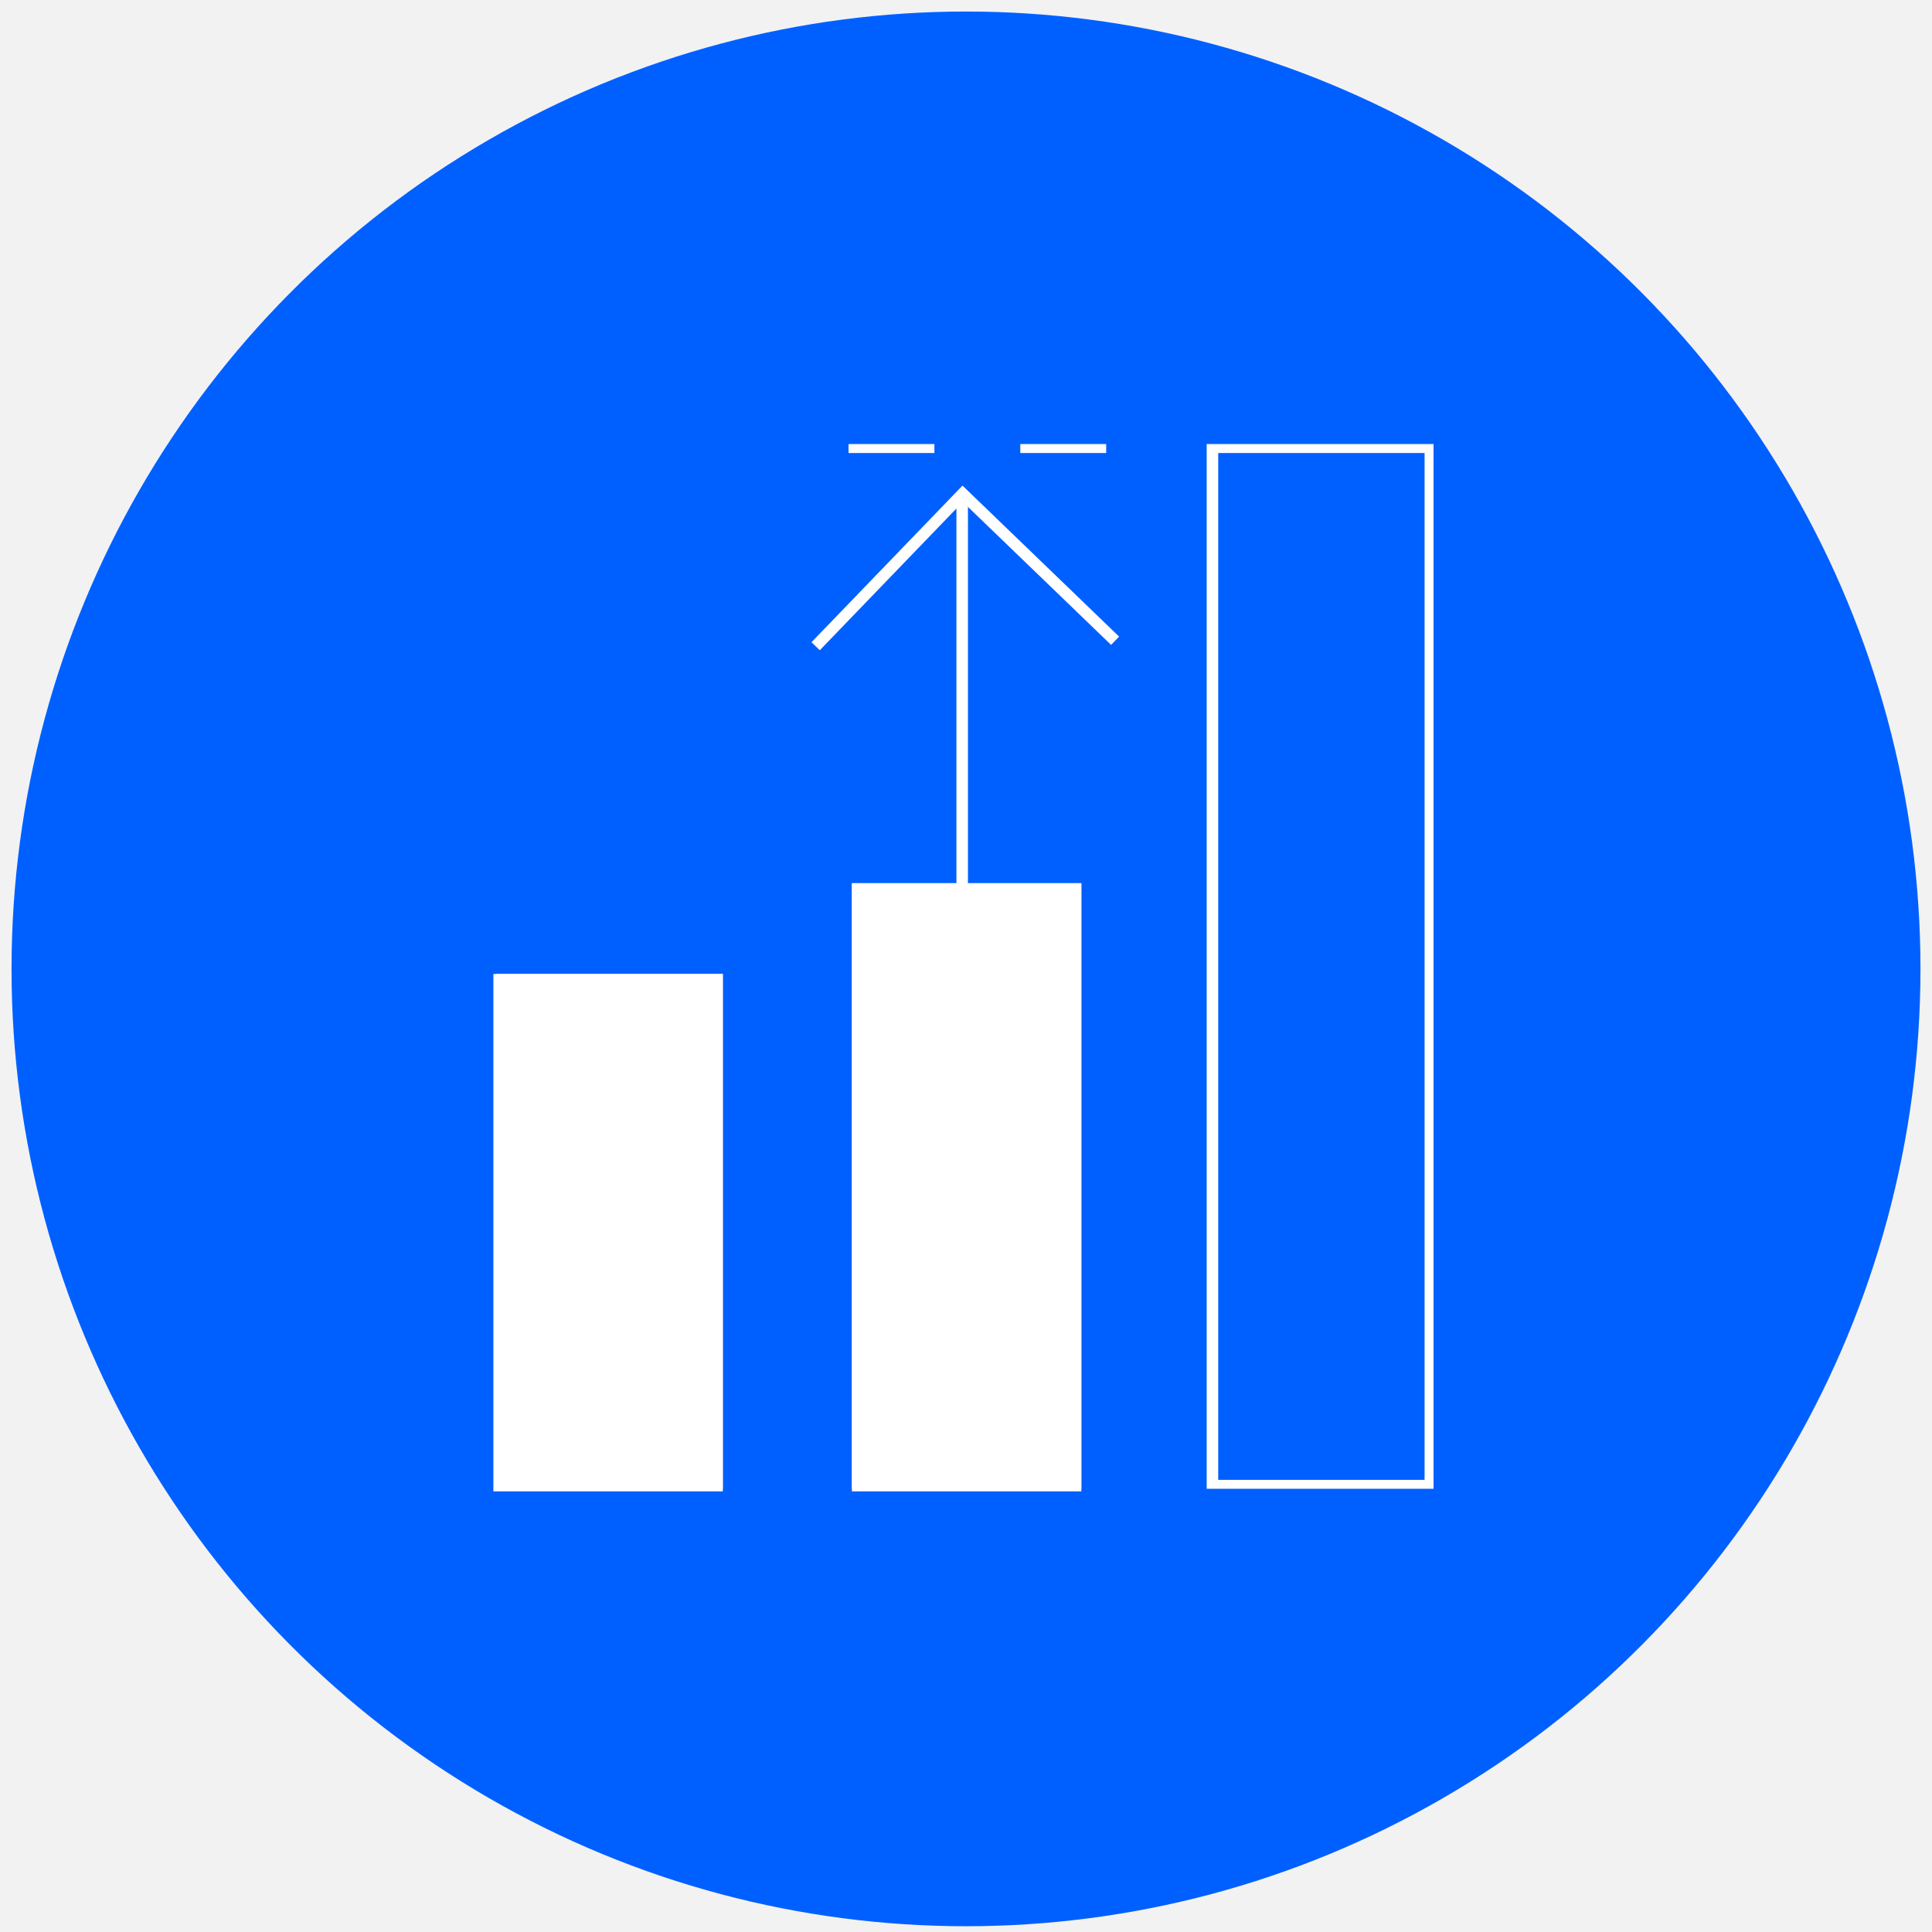 <svg xmlns="http://www.w3.org/2000/svg" xmlns:xlink="http://www.w3.org/1999/xlink" width="335" height="335" viewBox="0 0 335 335"><rect x="0" y="0" width="335" height="335" fill="#333333" stroke="none"/><defs><clipPath id="a"><rect width="162.568" height="181.149" fill="none" stroke="#fff" stroke-width="2"/></clipPath><clipPath id="e"><rect width="335" height="335"/></clipPath></defs><g id="d" clip-path="url(#e)"><rect width="335" height="335" fill="#fff"/><rect width="335" height="335" fill="#f2f2f2"/><g transform="translate(-7281 -2779)"><ellipse cx="165.5" cy="166" rx="165.5" ry="166" transform="translate(7283 2781)" fill="#0060ff"/><g transform="translate(7367 2856)"><rect width="37.782" height="87.716" transform="translate(0.552 92.881)" fill="#fff" stroke="#fff" stroke-width="2"/><g clip-path="url(#a)"><rect width="37.782" height="87.716" transform="translate(0.552 92.881)" fill="none" stroke="#fff" stroke-miterlimit="10" stroke-width="2"/></g><rect width="37.782" height="103.456" transform="translate(62.715 77.141)" fill="#fff" stroke="#fff" stroke-width="2"/><g clip-path="url(#a)"><rect width="37.782" height="103.456" transform="translate(62.715 77.141)" fill="none" stroke="#fff" stroke-miterlimit="10" stroke-width="2"/><rect width="37.782" height="180.045" transform="translate(124.233 0.552)" fill="none" stroke="#fff" stroke-miterlimit="10" stroke-width="2"/></g><path d="M100.363,42.037,125.851,15.6l26.435,25.488" transform="translate(-44.934 -6.986)" fill="none" stroke="#fff" stroke-miterlimit="10" stroke-width="2"/><line y2="73.373" transform="translate(80.838 9.641)" fill="none" stroke="#fff" stroke-miterlimit="10" stroke-width="2"/><g clip-path="url(#a)"><line x2="45.303" transform="translate(61.134 0.552)" fill="none" stroke="#fff" stroke-miterlimit="10" stroke-width="2" stroke-dasharray="14.891 14.891"/></g></g></g></g></svg>